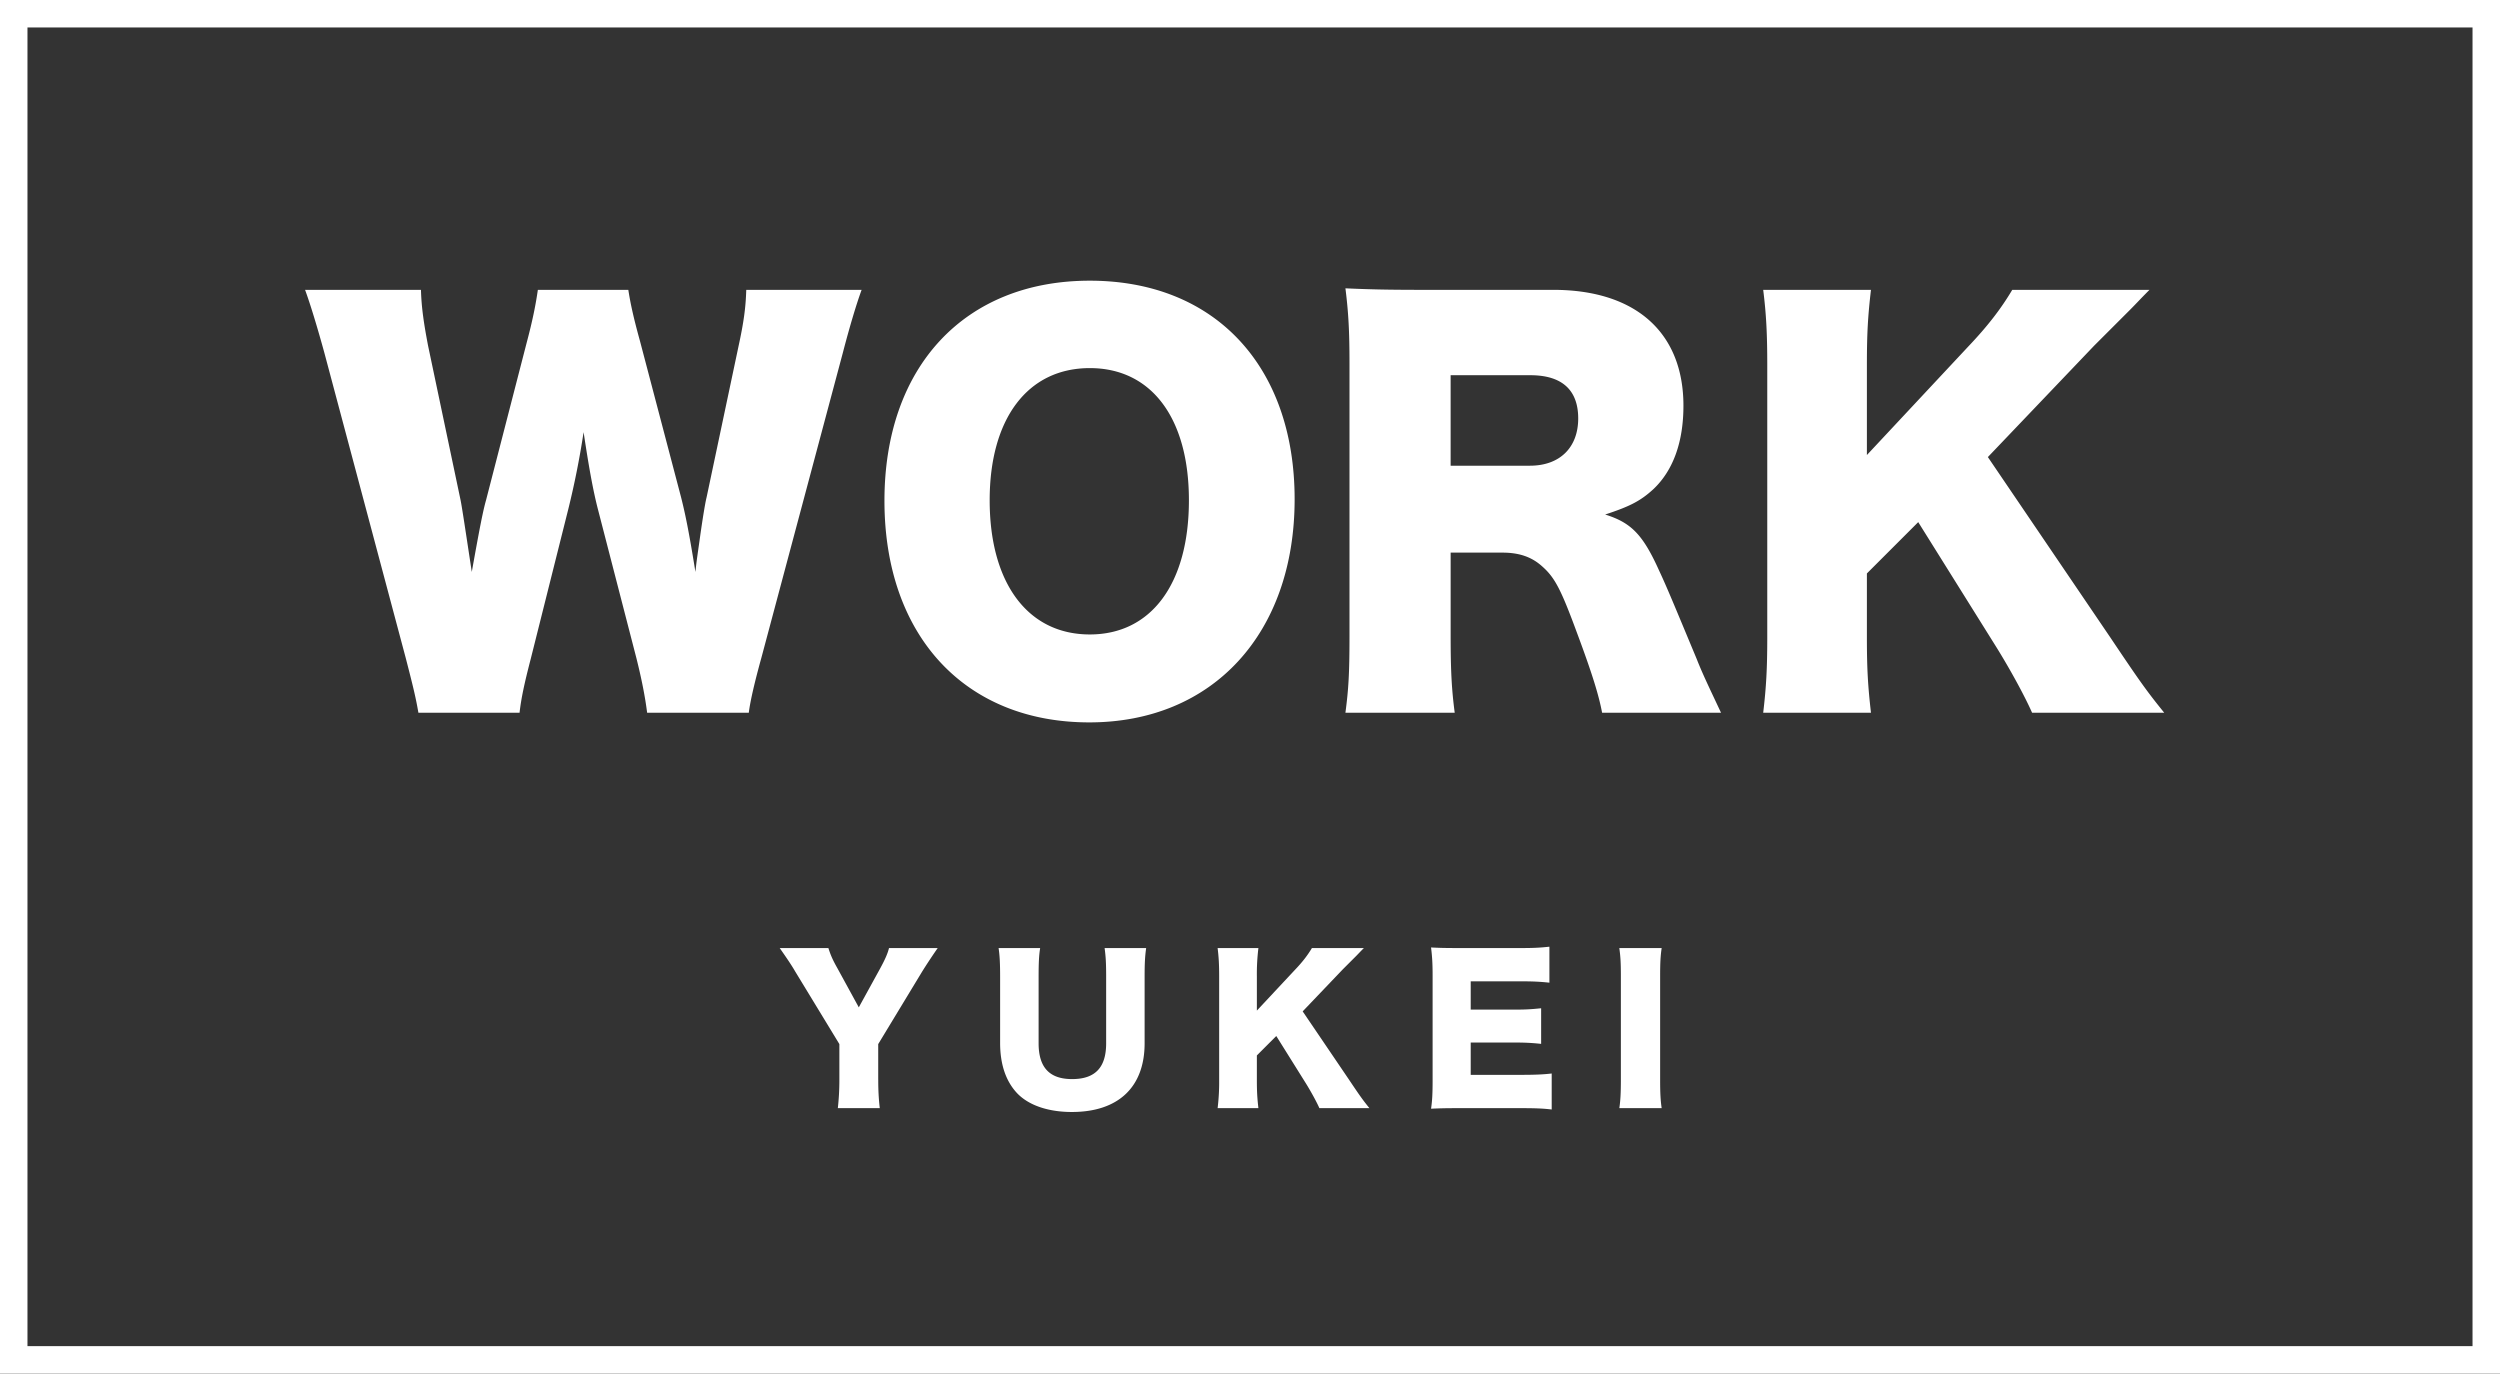 <svg xmlns="http://www.w3.org/2000/svg" width="182" height="100"><rect width="100%" height="100%" fill="#333333" stroke="none"/><g fill="#FFF"><path d="M63.936 78.601c0 .728.028 1.345.112 2.073h-3.054c.07-.645.112-1.289.112-2.073v-2.592l-3.222-5.295c-.252-.435-.561-.896-1.121-1.694h3.544c.154.49.308.854.658 1.471l1.555 2.844 1.555-2.83c.35-.645.546-1.078.644-1.484h3.544a43.748 43.748 0 0 0-1.121 1.694l-3.208 5.295v2.591zM83.44 69.02c-.084.602-.112 1.106-.112 2.115v4.818c0 3.193-1.919 5-5.295 5-1.737 0-3.152-.49-3.992-1.372-.812-.868-1.232-2.087-1.232-3.656v-4.79c0-.967-.028-1.584-.112-2.115h3.026c-.084.518-.112 1.078-.112 2.115v4.818c0 1.765.798 2.605 2.438 2.605 1.681 0 2.479-.841 2.479-2.605v-4.818c0-1.051-.028-1.485-.112-2.115h3.024zM98.209 78.601c.826 1.232 1.01 1.484 1.486 2.073h-3.643c-.197-.449-.604-1.191-.967-1.779l-2.172-3.474-1.413 1.415v1.765c0 .868.028 1.331.112 2.073h-2.969a15.83 15.83 0 0 0 .112-2.073v-7.509c0-.854-.028-1.4-.112-2.072h2.969a15.55 15.55 0 0 0-.112 2.072v2.48l2.788-2.984c.547-.574.91-1.051 1.219-1.568h3.783c-.254.252-.352.363-.547.561l-.98.98-2.928 3.067 3.374 4.973zM112.965 80.771c-.602-.07-1.105-.098-2.311-.098h-4.412c-1.064 0-1.457.014-2.061.041.084-.56.113-1.078.113-2.045v-7.647c0-.868-.029-1.358-.113-2.046.574.029.967.043 2.061.043h4.467c.953 0 1.43-.028 2.088-.099v2.62c-.645-.07-1.148-.099-2.088-.099h-3.641v2.06h3.025c.924 0 1.26-.014 2.102-.099v2.592c-.658-.07-1.135-.099-2.102-.099h-3.025v2.354h3.613c1.064 0 1.682-.027 2.283-.098v2.62zM120.969 69.02c-.084.574-.111 1.051-.111 2.072v7.509c0 .966.027 1.484.111 2.073h-3.082c.084-.547.113-1.135.113-2.073v-7.509c0-1.05-.029-1.456-.113-2.072h3.082z"/></g><g fill="#FFF"><path d="M47.111 51.887c-.148-1.185-.407-2.479-.777-3.959l-2.812-10.879c-.37-1.443-.666-3.145-1.036-5.587a61.946 61.946 0 0 1-1.11 5.587l-2.738 10.916c-.481 1.85-.703 2.923-.814 3.923H30.46c-.185-1.073-.37-1.851-.925-3.997l-5.92-22.202c-.518-1.887-1.036-3.589-1.406-4.588h8.437c.037 1.332.222 2.516.518 4.07l2.368 11.249c.111.555.37 2.294.814 5.217.555-3.108.814-4.44 1.036-5.217l2.96-11.471c.444-1.665.666-2.812.814-3.848h6.586c.148.962.37 1.998.851 3.737l2.998 11.397c.296 1.184.555 2.405 1.036 5.402.074-.703.074-.703.296-2.257.111-.814.37-2.59.518-3.182l2.331-11.027c.37-1.702.518-2.775.555-4.07h8.399c-.37.999-.888 2.738-1.369 4.588l-5.92 22.165c-.481 1.739-.814 3.145-.925 4.034h-7.401zM94.249 36.345c0 9.769-5.957 16.245-14.949 16.245-9.066 0-14.912-6.328-14.912-16.134 0-9.769 5.846-16.022 14.949-16.022s14.912 6.216 14.912 15.911zm-7.696.074c0-5.995-2.738-9.621-7.215-9.621-4.515 0-7.29 3.663-7.29 9.621 0 6.031 2.775 9.769 7.29 9.769 4.476 0 7.215-3.7 7.215-9.769zM116.633 51.887c-.222-1.185-.666-2.702-1.813-5.773-1.184-3.219-1.628-4.07-2.553-4.884-.777-.703-1.702-.999-2.887-.999h-3.773v6.068c0 2.516.073 3.885.296 5.588h-7.956c.223-1.703.296-2.812.296-5.551V26.429c0-2.294-.073-3.664-.296-5.439 1.628.074 2.997.111 5.514.111h9.62c5.995 0 9.473 3.108 9.473 8.437 0 2.627-.739 4.7-2.183 6.068-.925.851-1.702 1.258-3.516 1.851 1.888.592 2.738 1.443 3.923 4.07.555 1.184 1.073 2.442 2.738 6.438.406 1.036.851 1.961 1.775 3.923h-8.658zm-5.254-17.984c2.183 0 3.515-1.333 3.515-3.441 0-2.072-1.184-3.146-3.479-3.146h-5.809v6.587h5.773zM153.634 46.41c2.183 3.256 2.664 3.922 3.922 5.477h-9.621c-.518-1.185-1.591-3.146-2.553-4.7l-5.735-9.177-3.737 3.737v4.663c0 2.294.074 3.515.296 5.477h-7.845c.223-1.888.296-3.257.296-5.477V26.577c0-2.257-.073-3.7-.296-5.477h7.845c-.222 1.924-.296 3.146-.296 5.477v6.549l7.363-7.881c1.443-1.517 2.405-2.775 3.22-4.145h9.99c-.666.666-.925.962-1.443 1.48l-2.59 2.59-7.733 8.104 8.917 13.136z"/></g><path fill="#FFF" d="M182 100H0V0h182v100zM2 98h178V2H2v96z"/></svg>